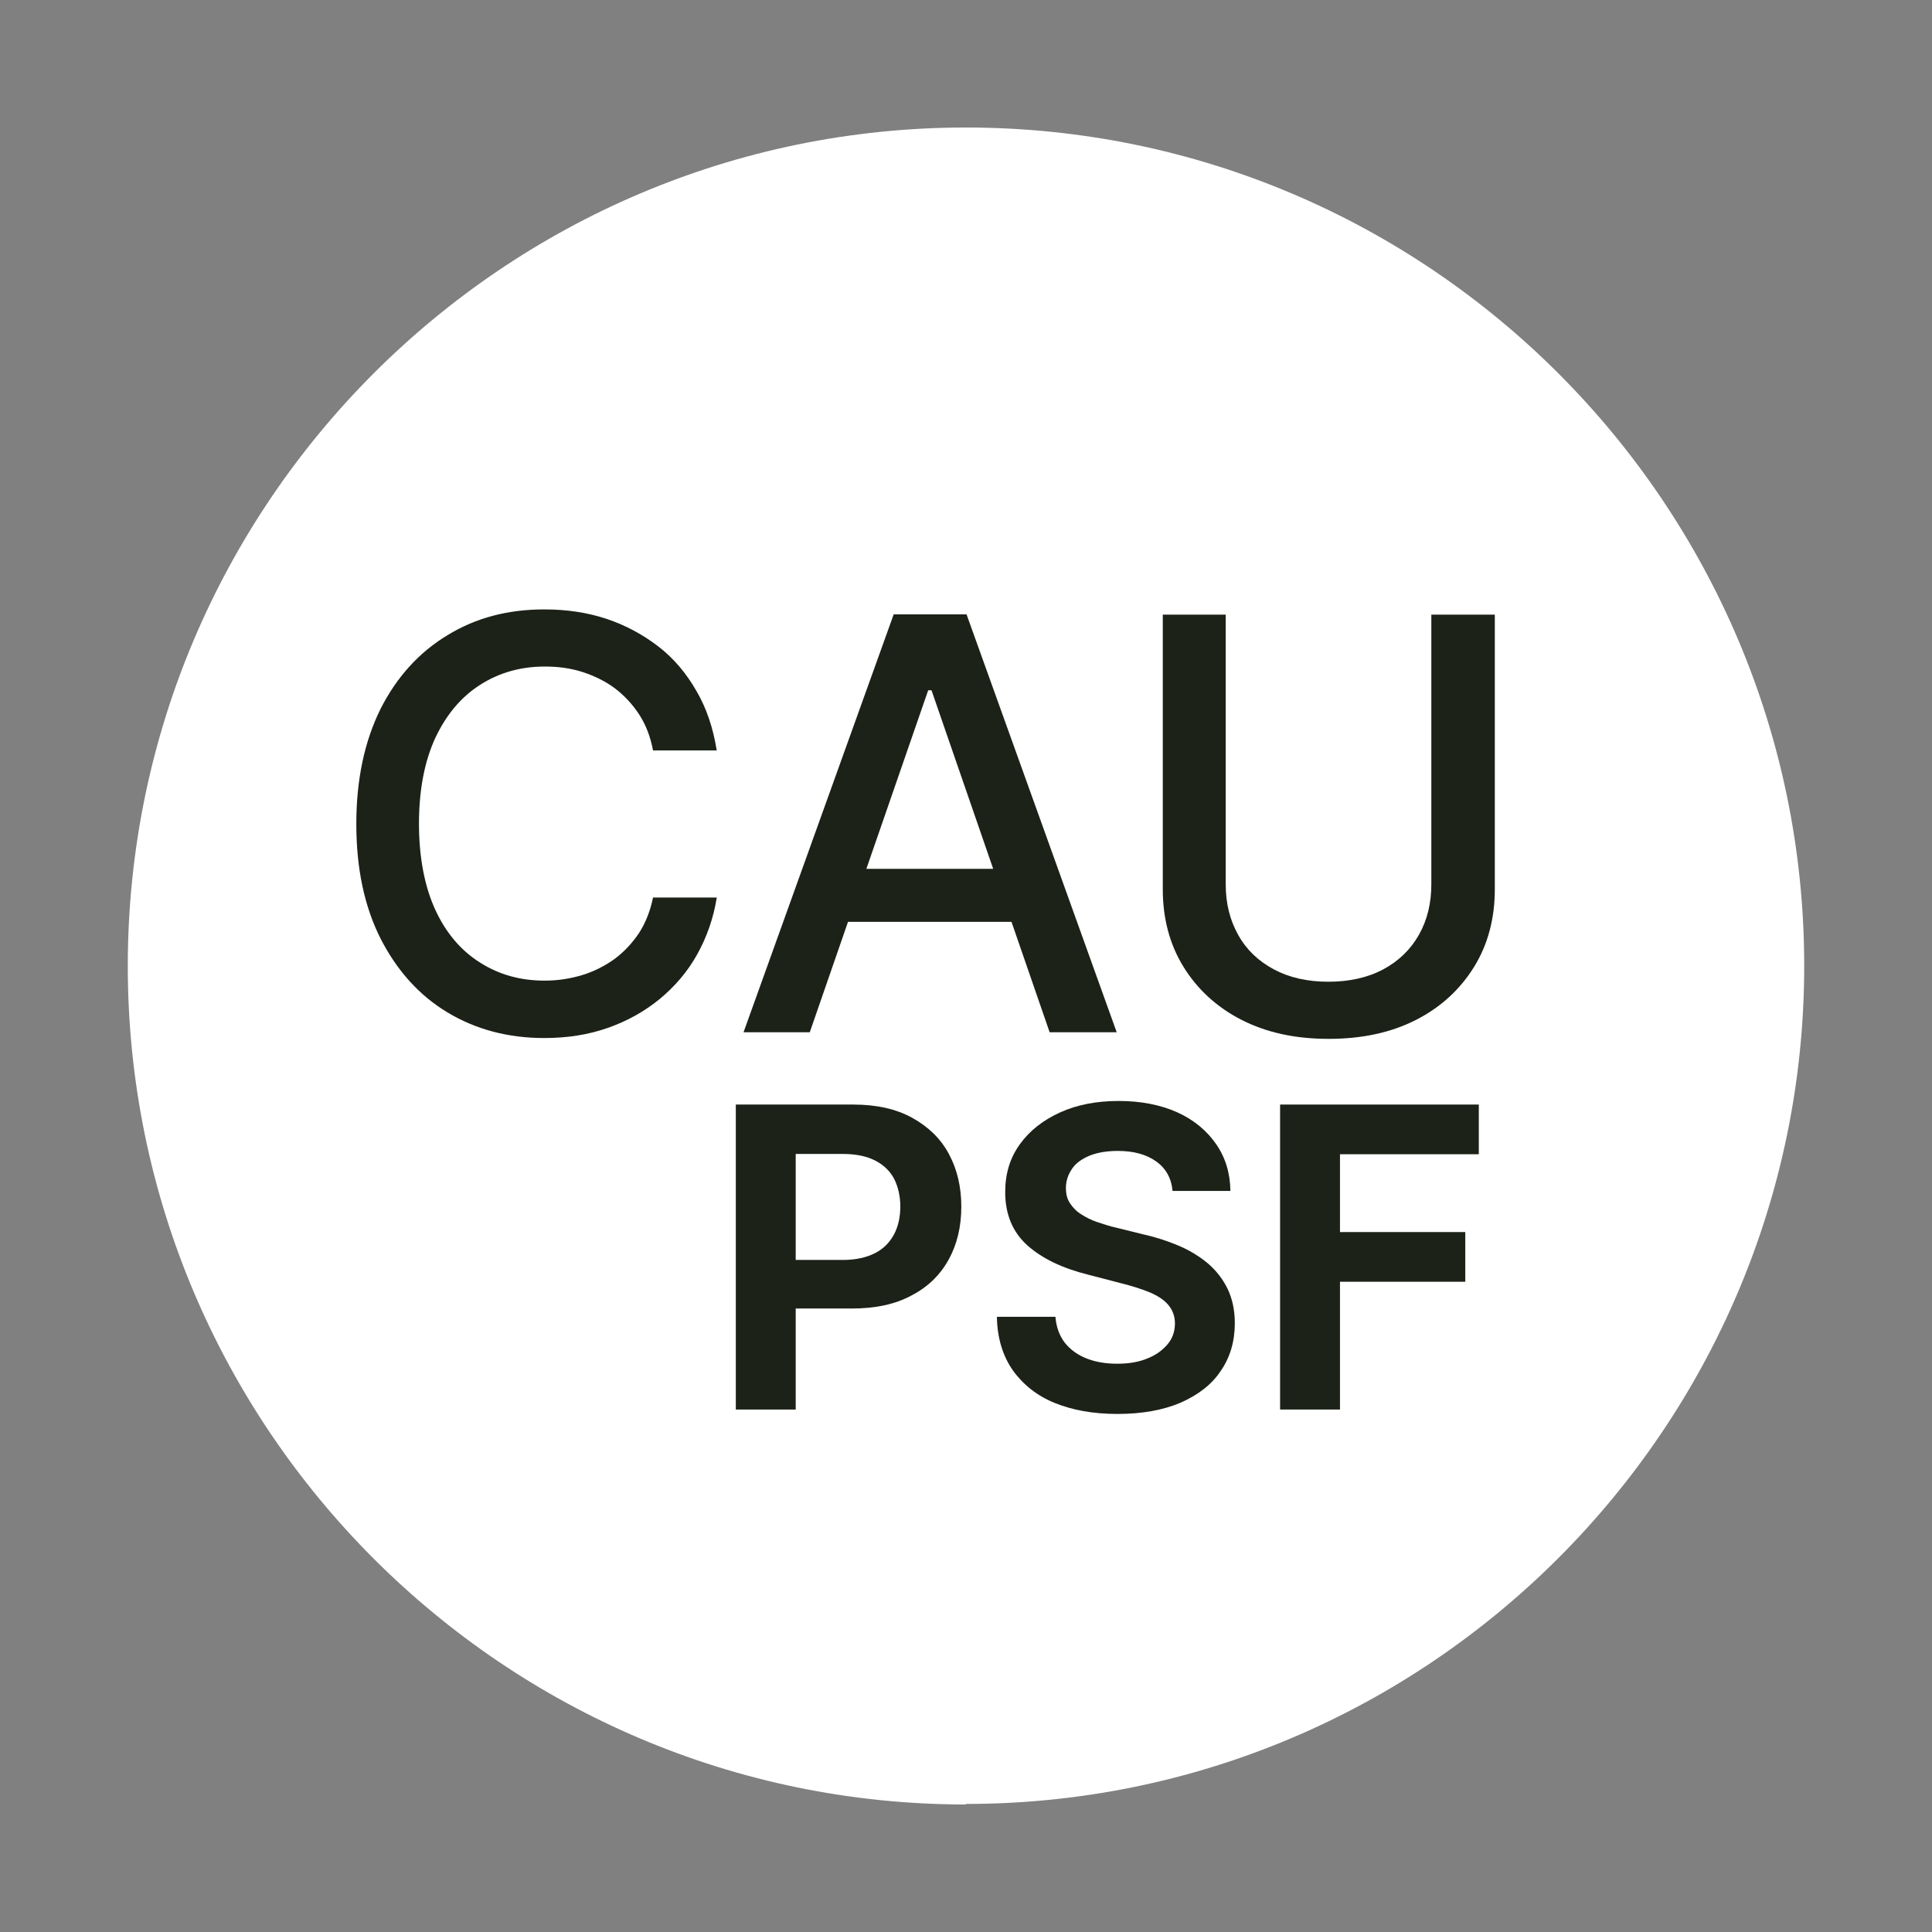 <?xml version="1.0" encoding="UTF-8"?><svg id="a" xmlns="http://www.w3.org/2000/svg" viewBox="0 0 70 70"><rect x="0" y="0" width="70" height="70" fill="#808080" stroke="none"/><path d="M35,65.38c-16.74,0-30.37-13.63-30.37-30.38S18.26,4.62,35,4.62s30.37,13.63,30.37,30.37-13.63,30.37-30.37,30.37h0Z" style="fill:#fff;"/><path d="M25.97,27.19h-2.31c-.09-.49-.26-.93-.5-1.3s-.54-.69-.88-.95c-.35-.26-.74-.45-1.17-.59-.43-.14-.89-.2-1.37-.2-.87,0-1.65.22-2.34.66-.69.44-1.23,1.08-1.63,1.93-.39.85-.59,1.89-.59,3.1s.2,2.27.59,3.12c.39.85.94,1.49,1.63,1.92.69.44,1.47.65,2.33.65.48,0,.93-.07,1.36-.2.43-.13.82-.33,1.17-.58.35-.26.64-.57.89-.94.24-.37.41-.8.51-1.29h2.31c-.12.75-.36,1.43-.71,2.06-.35.63-.81,1.16-1.35,1.61-.55.45-1.17.8-1.88,1.05s-1.47.37-2.31.37c-1.31,0-2.48-.31-3.51-.93s-1.83-1.52-2.42-2.67c-.59-1.17-.88-2.55-.88-4.16s.3-3,.88-4.17c.59-1.16,1.4-2.05,2.43-2.67,1.03-.63,2.19-.93,3.5-.93.81,0,1.55.11,2.25.34.69.23,1.32.57,1.88,1s1.02.98,1.38,1.61c.37.63.61,1.35.74,2.17h0Z" style="fill:#1c2218;"/><path d="M29.37,37.4h-2.43l5.44-15.14h2.64l5.44,15.14h-2.43l-4.28-12.39h-.12l-4.29,12.39h0ZM29.77,31.48h7.86v1.92h-7.86v-1.92Z" style="fill:#1c2218;"/><path d="M51.87,22.27h2.29v9.95c0,1.06-.25,2-.75,2.81-.5.81-1.2,1.46-2.1,1.92s-1.95.69-3.17.69-2.26-.23-3.16-.69-1.6-1.11-2.1-1.92-.75-1.75-.75-2.81v-9.95h2.28v9.77c0,.69.15,1.29.45,1.83s.73.95,1.29,1.25,1.22.45,1.98.45,1.43-.15,1.99-.45.99-.72,1.29-1.25.45-1.14.45-1.83v-9.77h.02Z" style="fill:#1c2218;"/><path d="M26.66,51.07v-11.05h4.25c.85,0,1.56.16,2.14.48.58.32,1.03.75,1.33,1.31s.45,1.19.45,1.91-.15,1.36-.46,1.92-.75.99-1.35,1.3c-.59.32-1.31.47-2.16.47h-2.76v-1.76h2.44c.47,0,.86-.09,1.17-.25s.53-.39.69-.69c.15-.29.22-.63.22-1s-.08-.71-.22-.99c-.15-.29-.38-.51-.69-.67-.31-.16-.7-.24-1.17-.24h-1.71v9.26h-2.18Z" style="fill:#1c2218;"/><path d="M42.48,43.13c-.04-.45-.25-.81-.59-1.05-.35-.25-.81-.38-1.39-.38-.4,0-.74.06-1.02.17-.28.12-.5.27-.64.48s-.22.43-.22.69c0,.21.04.4.15.56s.23.29.41.4c.17.11.37.21.58.28s.45.15.68.2l1.01.25c.45.1.87.24,1.27.41s.75.39,1.05.64c.3.26.54.57.71.92.17.36.26.77.26,1.24,0,.66-.17,1.24-.51,1.73-.33.5-.82.87-1.45,1.15-.63.27-1.4.41-2.29.41s-1.64-.14-2.28-.4-1.15-.67-1.52-1.19c-.36-.52-.56-1.17-.57-1.93h2.12c.03.38.15.69.34.94.2.25.46.44.79.57s.69.19,1.11.19.78-.06,1.09-.19c.31-.12.55-.3.73-.51s.27-.47.27-.76c0-.27-.09-.49-.24-.67s-.38-.33-.66-.45c-.29-.12-.63-.23-1.03-.33l-1.23-.32c-.92-.23-1.65-.58-2.19-1.06-.53-.48-.8-1.12-.8-1.93,0-.66.17-1.23.53-1.73s.85-.88,1.47-1.16,1.33-.41,2.12-.41,1.51.14,2.11.41,1.07.66,1.41,1.15.51,1.05.52,1.7h-2.09Z" style="fill:#1c2218;"/><path d="M46.38,51.07v-11.05h7.2v1.8h-5.03v2.82h4.54v1.8h-4.54v4.63h-2.17Z" style="fill:#1c2218;"/></svg>